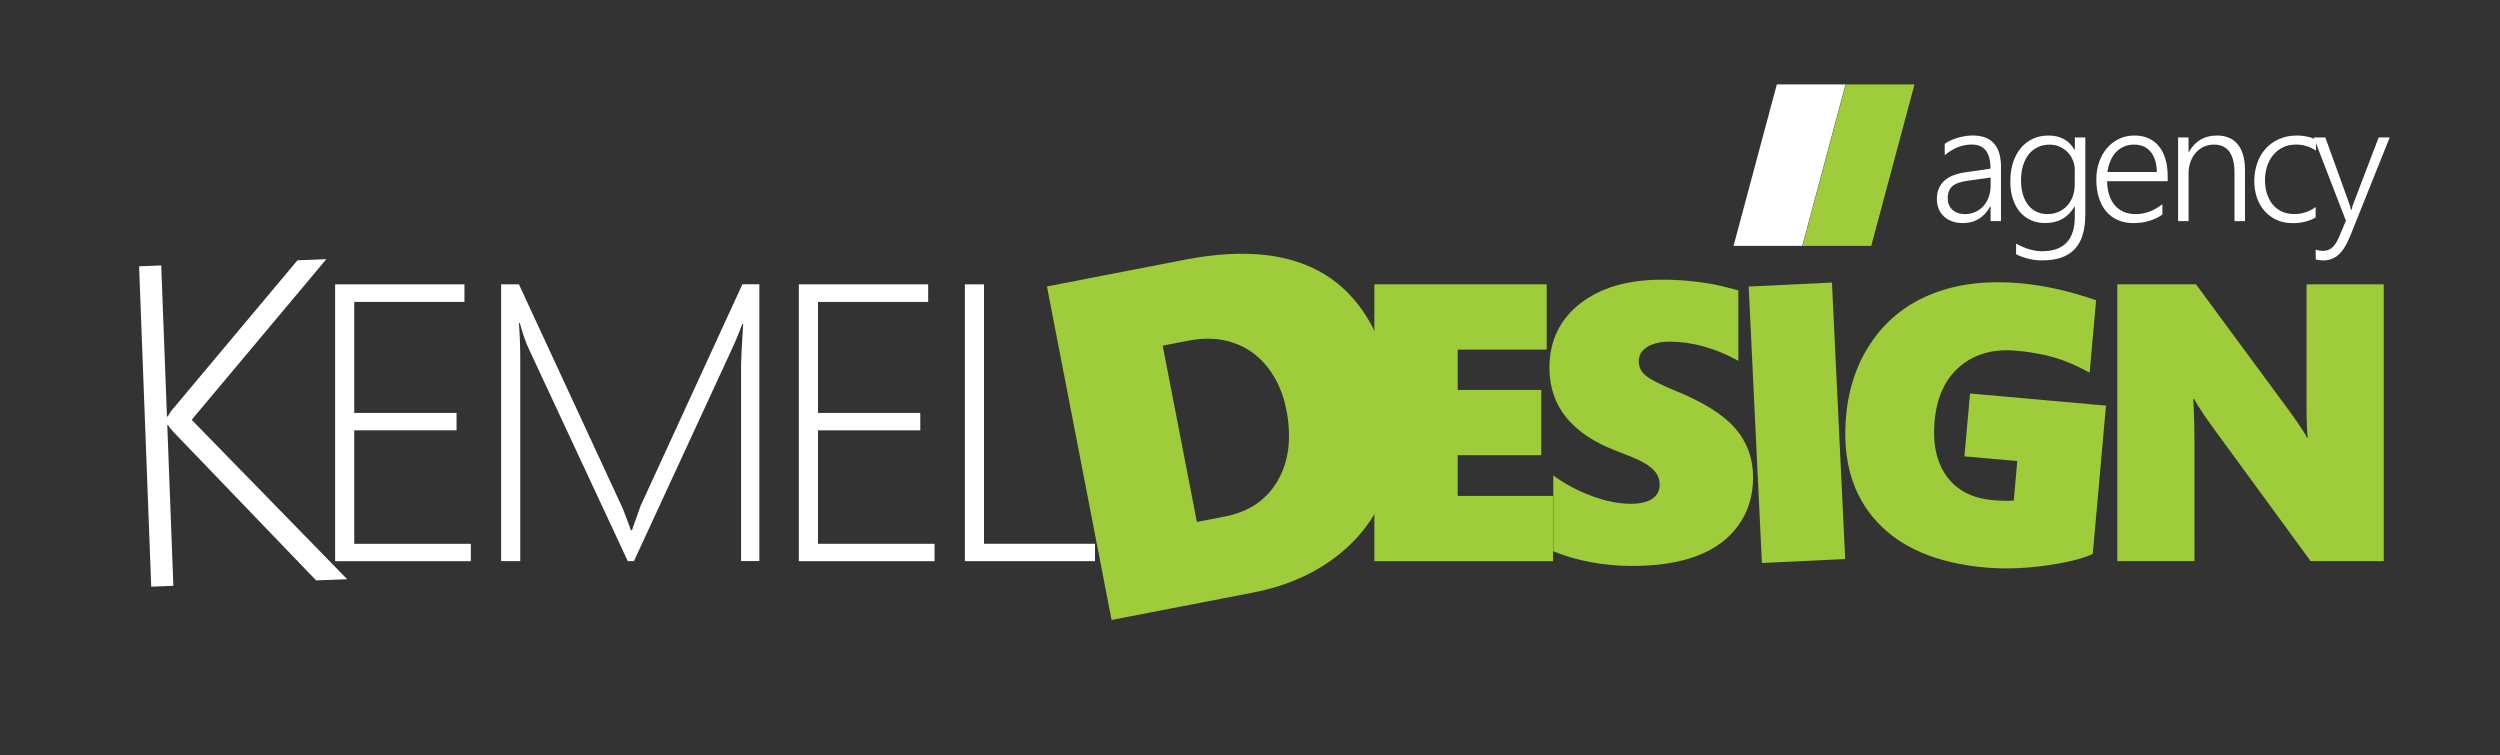 <?xml version="1.0" encoding="UTF-8"?> <svg xmlns="http://www.w3.org/2000/svg" id="Layer_1" version="1.1" viewBox="0 0 595.28 179.89"><rect x="0" y="0" width="595.28" height="179.89" fill="#333333" stroke="none"/><defs><style> .st0 { fill: #9ecc3b; } .st1 { fill: #fff; } </style></defs><path class="st1" d="M75.27,138.2l-33.89-35.26c-.63-.65-1.08-1.22-1.34-1.71h-.21s1.45,38.26,1.45,38.26l-5.27.2-2.89-76.28,5.27-.2,1.36,35.96h.21c.4-.77.84-1.41,1.31-1.92l29.56-35.27,6.87-.26-32.06,38.24,37.03,37.96-7.39.28Z"></path><path class="st1" d="M79.8,133.62v-65.91h30.79v4.18h-26.24v26.43h24.36v4.14h-24.36v27.03h27.76v4.14h-32.31Z"></path><path class="st1" d="M176.46,133.62v-46.79c0-1.13.17-4.37.5-9.7h-.18c-.95,2.48-1.75,4.4-2.39,5.74l-23.44,50.74h-1.47l-23.53-50.47c-.77-1.62-1.49-3.69-2.16-6.2h-.23c.22,2.94.32,5.87.32,8.78v47.89h-4.55v-65.91h4.23l24.59,53.08c.15.31.32.72.5,1.24.18.52.38,1.04.6,1.56.3.8.63,1.68.96,2.67h.28l.5-1.47c.03-.12.55-1.58,1.56-4.37l24.22-52.72h4.04v65.91h-4.36Z"></path><path class="st1" d="M190.21,133.62v-65.91h30.8v4.18h-26.24v26.43h24.36v4.14h-24.36v27.03h27.76v4.14h-32.31Z"></path><path class="st1" d="M229.75,133.62v-65.91h4.55v61.77h26.43v4.14h-30.98Z"></path><path class="st0" d="M331.66,92.41c1.56,8.05,1.25,15.49-.93,22.33-2.18,6.84-6.08,12.55-11.71,17.12-5.63,4.58-12.54,7.66-20.73,9.25l-33.61,6.51-15.39-79.41,32.89-6.38c27.98-5.42,44.48,4.77,49.48,30.57ZM306.29,97.56c-.75-3.88-2.21-7.21-4.38-10.01-2.17-2.8-4.88-4.76-8.12-5.89-3.25-1.13-6.84-1.32-10.8-.55l-6.14,1.19,8.14,41.98,6.7-1.3c5.72-1.11,9.91-3.96,12.56-8.55,2.65-4.59,3.33-10.21,2.05-16.86Z"></path><path class="st0" d="M327.25,133.62v-65.91h41.04v15.53h-21.19v9.61h19.9v15.54h-19.9v9.7h22.7v15.54h-42.56Z"></path><path class="st0" d="M417.43,113.67c0,4.38-1.17,8.2-3.52,11.44-2.34,3.25-5.63,5.67-9.86,7.26-4.23,1.59-9.32,2.39-15.26,2.39-6.89,0-13.21-1.17-18.94-3.49v-18.06c2.76,2.02,5.81,3.65,9.15,4.89,3.34,1.24,6.45,1.86,9.33,1.86,2.17,0,3.86-.39,5.06-1.17,1.19-.78,1.79-1.92,1.79-3.42,0-1.07-.3-2.02-.9-2.83-.6-.81-1.5-1.57-2.71-2.28s-3.46-1.67-6.73-2.9c-10.6-4.07-15.9-10.66-15.9-19.76,0-6.37,2.42-11.47,7.26-15.28,4.84-3.81,11.33-5.72,19.49-5.72,2.3,0,4.41.09,6.34.28,1.93.18,3.68.41,5.26.69,1.58.28,3.79.8,6.64,1.56v16.78c-5.55-3.04-11-4.55-16.36-4.55-2.21,0-3.98.41-5.33,1.24-1.35.83-2.02,1.96-2.02,3.4s.54,2.52,1.63,3.42c1.09.9,3.36,2.08,6.83,3.52,6.83,2.76,11.67,5.78,14.5,9.05,2.83,3.28,4.25,7.17,4.25,11.68Z"></path><path class="st0" d="M419.53,134.06l-3.15-65.83,19.83-.95,3.15,65.83-19.83.95Z"></path><path class="st0" d="M498.29,131.91c-2.6,1.18-6.4,2.11-11.42,2.79-5.01.68-9.75.82-14.2.42-11.51-1.03-20.13-4.7-25.87-11.01-5.74-6.31-8.15-14.65-7.23-25.03.62-6.96,2.75-13,6.39-18.12,3.64-5.12,8.46-8.83,14.44-11.12,5.99-2.3,12.87-3.1,20.66-2.4,5.71.51,11.72,1.86,18.05,4.05l-1.54,17.26c-2.9-1.64-5.71-2.85-8.44-3.64-2.73-.78-5.74-1.32-9.04-1.61-5.43-.48-9.9.76-13.41,3.74-3.51,2.98-5.52,7.32-6.03,13.03-.49,5.46.48,9.86,2.91,13.18,2.43,3.32,6.06,5.2,10.92,5.63,2.26.2,3.93.23,5.02.08l.84-9.38-12.59-1.12,1.34-14.97,32.37,2.89-3.15,35.34Z"></path><path class="st0" d="M550.19,133.62l-23.26-31.81c-1.84-2.51-3.34-4.78-4.5-6.8h-.18c.18,3.25.28,6.89.28,10.94v27.67h-18.38v-65.91h18.75l22.29,30.24c.28.4.61.87,1.01,1.43.4.55.8,1.12,1.19,1.7.4.58.77,1.15,1.13,1.7.35.55.62,1.04.8,1.47h.18c-.18-1.35-.28-3.68-.28-6.99v-29.55h18.38v65.91h-17.42Z"></path><polygon class="st0" points="445.57 58.54 429.21 58.54 439.51 20.09 455.87 20.09 445.57 58.54"></polygon><polygon class="st1" points="429.14 58.54 412.78 58.54 423.09 20.09 439.44 20.09 429.14 58.54"></polygon><g><path class="st1" d="M473.98,52.65v-3.54h-.08c-.65,1.27-1.53,2.26-2.66,2.96-1.12.7-2.39,1.05-3.8,1.05-.96,0-1.83-.14-2.6-.41-.77-.27-1.43-.66-1.96-1.16-.54-.5-.95-1.1-1.25-1.8-.29-.7-.44-1.47-.44-2.31,0-1.8.56-3.24,1.67-4.31,1.11-1.07,2.8-1.77,5.06-2.09l6.05-.88c0-3.82-1.48-5.74-4.45-5.74-2.32,0-4.47.85-6.46,2.55v-2.72c.41-.3.88-.57,1.41-.81.52-.24,1.08-.45,1.66-.62s1.18-.31,1.8-.41c.62-.1,1.22-.15,1.8-.15,2.22,0,3.89.62,5.03,1.87,1.13,1.25,1.7,3.1,1.7,5.56v12.95h-2.49ZM468.85,42.98c-.89.13-1.66.29-2.29.49-.64.19-1.16.46-1.58.79-.41.33-.72.74-.91,1.22-.19.49-.29,1.09-.29,1.8,0,.53.09,1.02.28,1.48.19.45.46.84.82,1.18.36.33.79.59,1.3.77.51.18,1.09.27,1.74.27.88,0,1.69-.17,2.43-.51.74-.34,1.38-.8,1.92-1.4.54-.6.96-1.31,1.26-2.14s.46-1.73.46-2.7v-1.96l-5.13.72Z"></path><path class="st1" d="M496.53,51.11c0,3.7-.84,6.44-2.52,8.22s-4.27,2.67-7.77,2.67c-2.18,0-4.24-.49-6.18-1.46v-2.53c2.17,1.21,4.23,1.81,6.18,1.81,5.2,0,7.8-2.75,7.8-8.25v-2.39h-.08c-1.53,2.62-3.86,3.93-7,3.93-1.23,0-2.36-.23-3.37-.68s-1.89-1.11-2.62-1.96-1.29-1.9-1.69-3.12c-.4-1.23-.6-2.61-.6-4.15,0-1.63.21-3.12.64-4.46.43-1.34,1.04-2.49,1.83-3.45.79-.96,1.75-1.7,2.87-2.23s2.38-.79,3.78-.79c2.81,0,4.87,1.14,6.17,3.42h.08v-2.96h2.49v18.38ZM494.04,40.55c0-.83-.15-1.61-.45-2.35-.3-.74-.71-1.39-1.25-1.94-.53-.56-1.16-1-1.9-1.33s-1.54-.49-2.42-.49c-1.04,0-1.97.2-2.81.6-.84.4-1.55.97-2.14,1.71-.59.74-1.04,1.64-1.36,2.69s-.48,2.25-.48,3.57c0,1.22.15,2.32.45,3.31.3.98.72,1.82,1.26,2.51s1.2,1.22,1.97,1.59,1.63.56,2.58.56,1.88-.18,2.68-.53c.8-.36,1.49-.85,2.06-1.48.57-.63,1.01-1.37,1.32-2.22.31-.85.47-1.77.47-2.75v-3.44Z"></path><path class="st1" d="M501.74,43.14c.01,1.22.17,2.31.49,3.29.31.97.76,1.8,1.34,2.47.58.67,1.29,1.19,2.13,1.55.84.36,1.78.53,2.83.53,2.24,0,4.36-.79,6.36-2.35v2.45c-1.91,1.36-4.21,2.04-6.92,2.04-1.34,0-2.55-.23-3.64-.7-1.09-.47-2.02-1.14-2.78-2.03-.77-.89-1.35-1.98-1.77-3.28s-.62-2.77-.62-4.43c0-1.49.23-2.87.68-4.14.46-1.27,1.08-2.37,1.89-3.3.8-.93,1.76-1.65,2.86-2.18s2.31-.79,3.62-.79,2.42.22,3.4.67c.98.45,1.81,1.09,2.48,1.92s1.18,1.84,1.53,3.03c.35,1.19.53,2.53.53,4.01v1.24h-14.39ZM513.57,40.96c-.04-2.07-.53-3.68-1.48-4.82-.95-1.14-2.26-1.71-3.95-1.71-.84,0-1.62.15-2.34.45-.72.3-1.35.73-1.9,1.29s-.99,1.25-1.35,2.06c-.36.81-.61,1.72-.75,2.73h11.77Z"></path><path class="st1" d="M532.06,52.65v-11.47c0-4.5-1.63-6.75-4.9-6.75-.87,0-1.67.17-2.41.51-.74.34-1.38.82-1.91,1.43-.54.61-.96,1.33-1.26,2.17-.3.84-.46,1.74-.46,2.71v11.4h-2.49v-19.91h2.49v3.46h.08c1.48-2.62,3.7-3.93,6.67-3.93,2.18,0,3.84.71,4.98,2.12s1.71,3.46,1.71,6.13v12.14h-2.49Z"></path><path class="st1" d="M551.4,51.76c-1.48.89-3.27,1.35-5.37,1.38-1.43.01-2.71-.23-3.85-.74-1.14-.51-2.11-1.21-2.92-2.11-.8-.9-1.42-1.96-1.85-3.19-.43-1.23-.64-2.56-.64-4s.23-2.89.68-4.21,1.11-2.46,1.98-3.44c.87-.98,1.93-1.75,3.19-2.32,1.26-.57,2.7-.86,4.32-.86s3.15.32,4.51.95v2.64c-1.45-.96-3.02-1.44-4.71-1.44-1.18,0-2.23.22-3.15.67-.92.45-1.7,1.06-2.33,1.83-.63.77-1.11,1.67-1.44,2.7-.33,1.03-.5,2.12-.5,3.28,0,1.06.14,2.08.42,3.05.28.97.71,1.83,1.28,2.58s1.31,1.34,2.19,1.78c.88.44,1.92.66,3.11.66,1.87,0,3.55-.56,5.06-1.67v2.45Z"></path><path class="st1" d="M559.57,56.27c-.78,1.95-1.67,3.39-2.68,4.33s-2.24,1.41-3.68,1.41c-.71,0-1.32-.08-1.81-.25v-2.33c.29.1.57.18.87.23.29.05.59.08.89.08.82,0,1.53-.26,2.13-.77.6-.51,1.12-1.29,1.57-2.33l1.73-4.08-7.66-19.82h2.76l5.7,15.77c.08.21.15.45.22.71s.14.53.2.79h.1c.06-.22.13-.44.18-.67.06-.23.14-.48.24-.75l6.05-15.85h2.63l-9.43,23.53Z"></path></g></svg> 